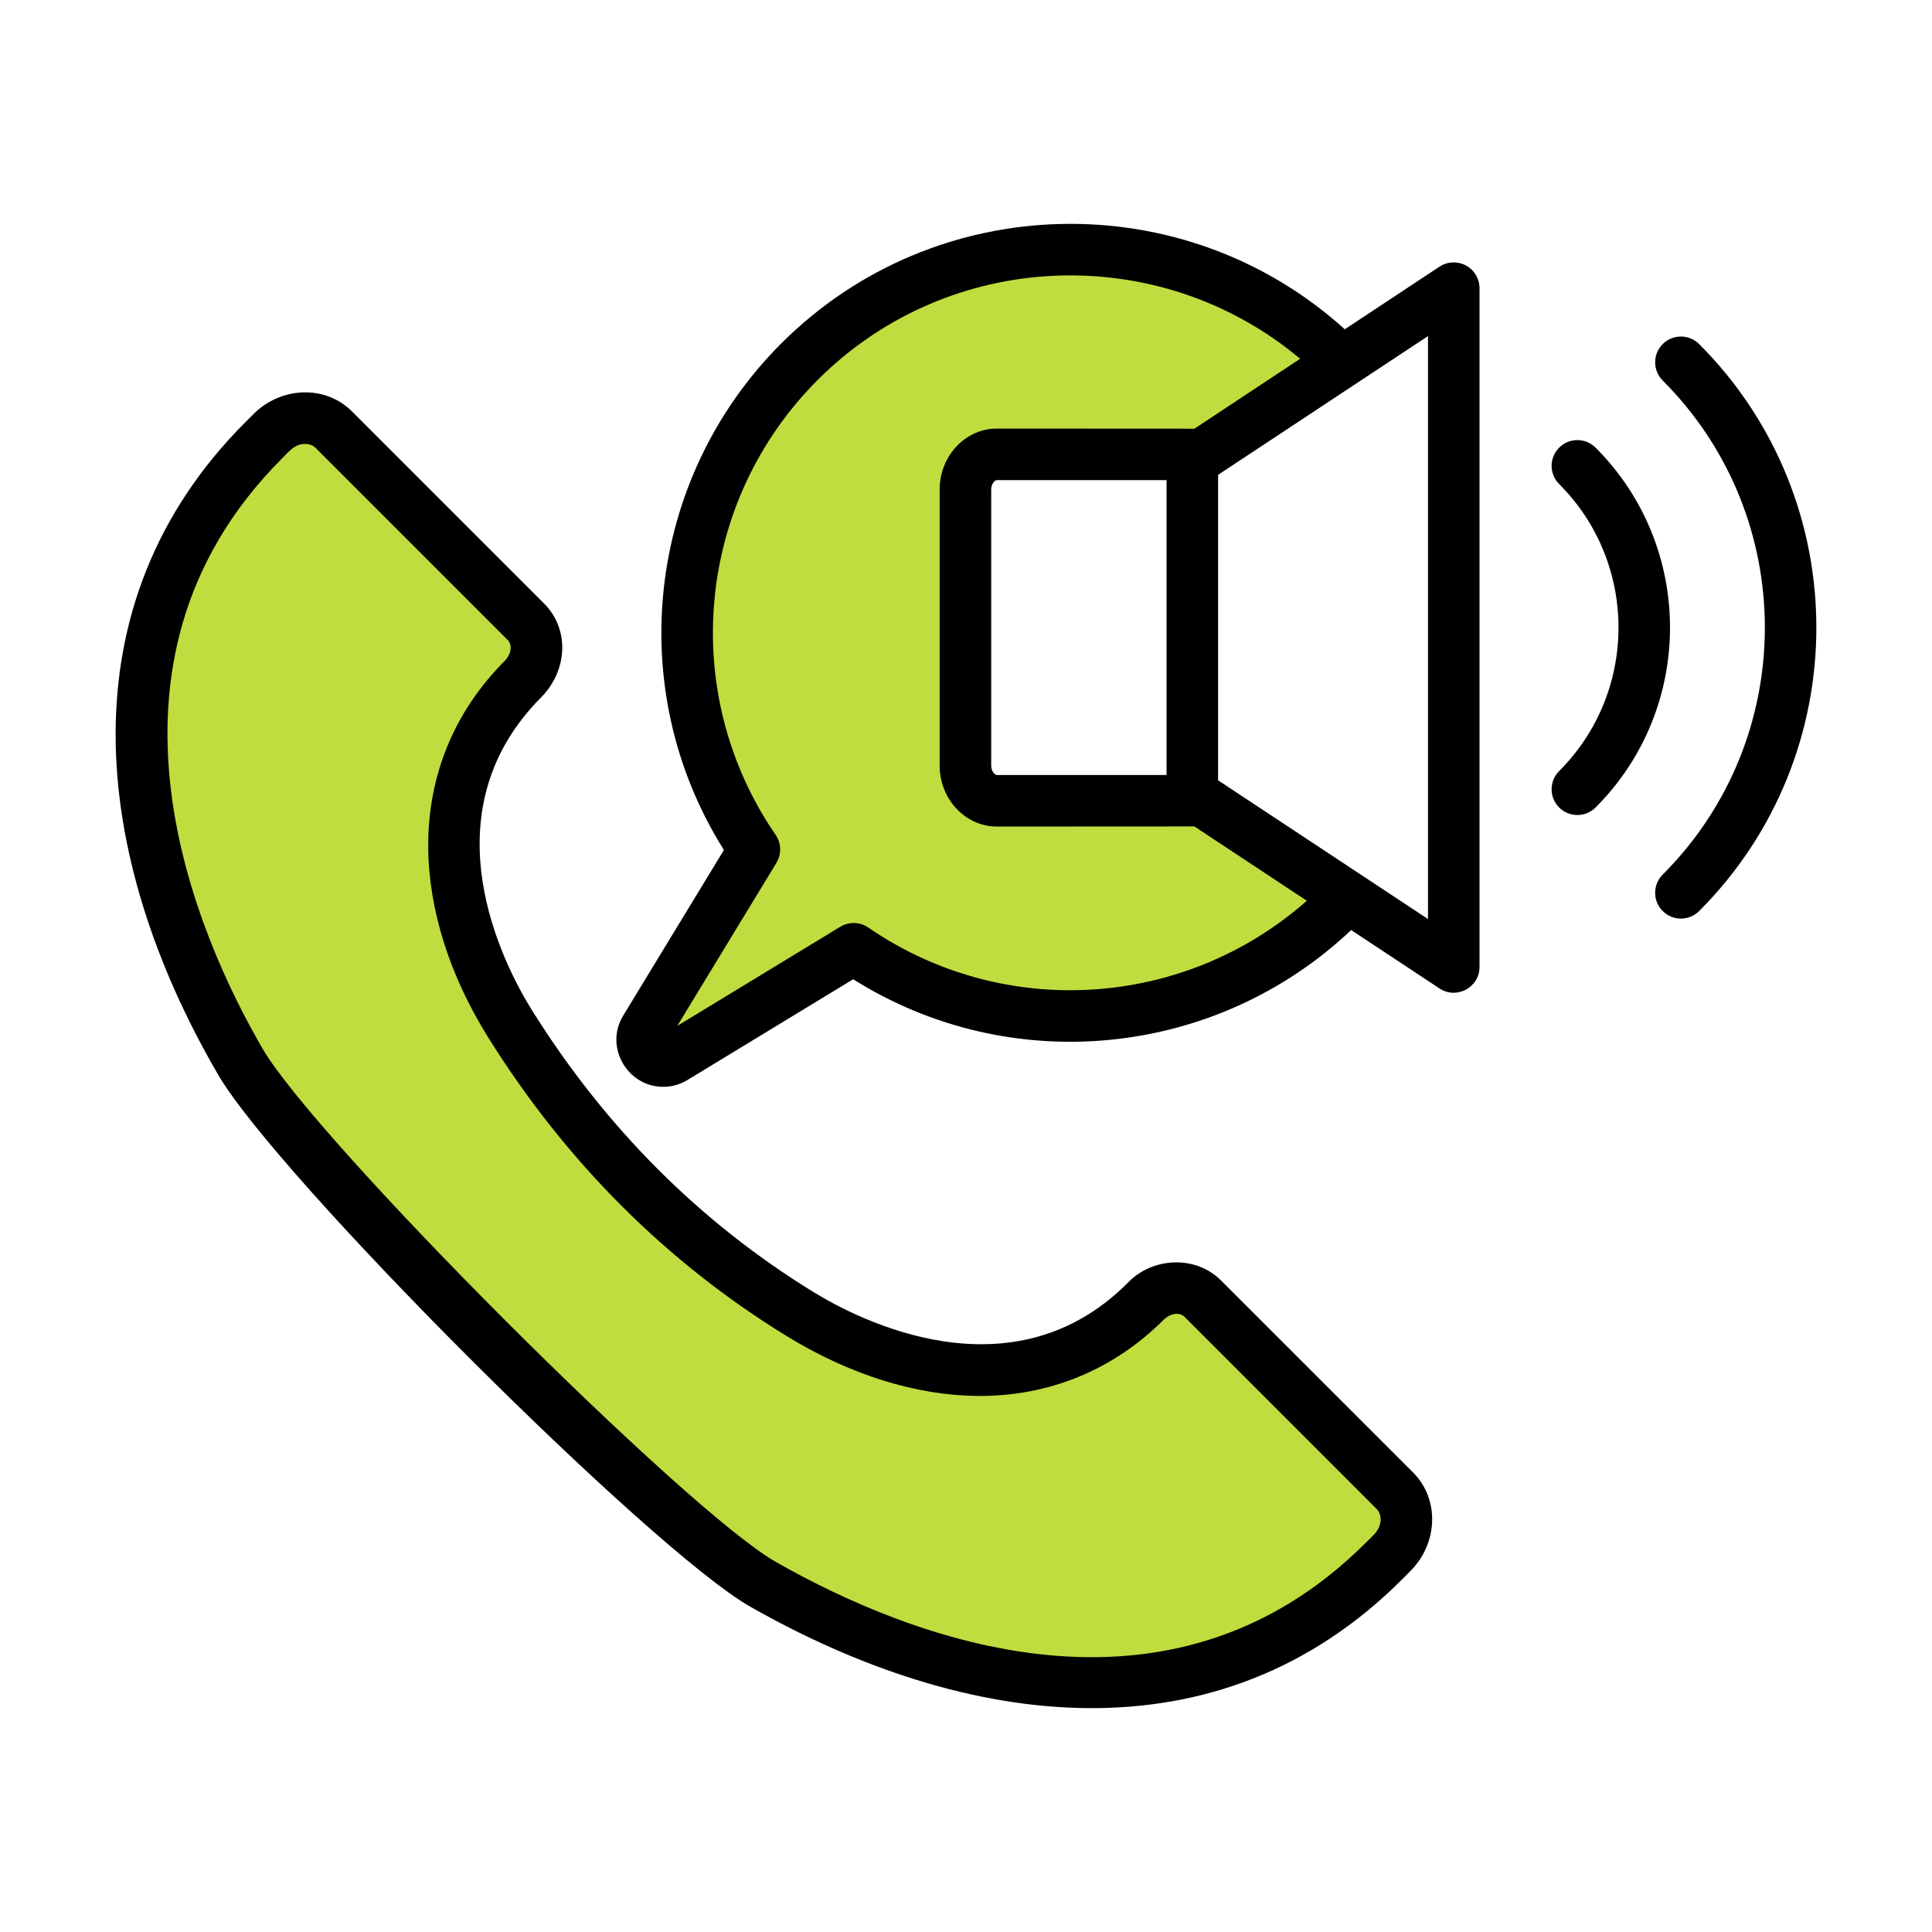 <svg width="500" height="500" viewBox="0 0 500 500" fill="none" xmlns="http://www.w3.org/2000/svg">
<path fill-rule="evenodd" clip-rule="evenodd" d="M66.392 272.24C54.543 251.865 45.331 228.234 42.487 204.773C38.433 171.331 47.693 141.431 71.73 117.395C73.899 115.226 75.571 113.109 78.944 113.109C80.452 113.109 81.899 113.619 82.978 114.698L132.591 164.311C134.858 166.578 134.011 170.127 131.956 172.216C104.917 199.699 108.717 236.926 127.868 267.578C147.445 298.91 173.138 325.031 204.647 344.334C235.444 363.2 272.488 367.29 299.994 340.204C302.076 338.153 305.624 337.345 307.876 339.597L357.483 389.21C358.614 390.341 359.13 391.895 359.07 393.474C358.945 396.745 356.91 398.333 354.791 400.452C310.229 445.012 250.47 434.543 199.905 405.77C175.962 392.145 80.359 296.257 66.392 272.24ZM169.97 270.806L218.399 241.36C220.041 240.362 222.123 240.42 223.706 241.509C259.285 265.968 307.058 262.99 339.385 234.447L341.125 232.911L309.647 212.104L258.004 212.132C250.447 212.136 244.958 205.424 244.958 198.113V126.706C244.958 119.396 250.45 112.688 258.004 112.692L309.658 112.72L339.444 93.02L337.618 91.489C300.264 60.152 244.871 62.557 210.365 97.062C178.282 129.145 173.552 179.663 199.266 217.07C200.354 218.653 200.412 220.741 199.414 222.383L169.97 270.806Z" fill="#BFDD3E"/>
<path fill-rule="evenodd" clip-rule="evenodd" d="M369.562 237.846L315.24 201.94V122.89L369.562 86.984V237.846ZM301.903 124.25V200.569H258.006C257.422 200.569 256.523 199.591 256.523 198.113V126.706C256.523 125.234 257.422 124.25 258.006 124.25H301.903ZM224.714 240.043C259.805 264.169 306.607 261.017 338.208 233.114L309.114 213.883L258.006 213.911C249.835 213.911 243.181 206.824 243.181 198.113V126.706C243.181 118.001 249.835 110.914 258.006 110.914L309.125 110.942L336.477 92.851C300.128 62.357 245.755 64.189 211.625 98.319C180.091 129.853 175.511 179.37 200.733 216.062C202.217 218.22 202.295 221.058 200.935 223.306L175.28 265.495L217.474 239.84C219.717 238.48 222.55 238.559 224.714 240.043ZM379.385 68.703C377.221 67.545 374.591 67.658 372.545 69.012L348.025 85.22C306.533 47.657 242.207 48.876 202.188 88.884C167.142 123.93 161.202 178.409 187.346 219.98L161.281 262.843C156.348 270.963 162.391 281.265 171.633 281.265C173.797 281.265 175.971 280.686 177.939 279.489L220.802 253.43C261.513 279.04 314.593 273.847 349.684 240.701L372.546 255.813C376.968 258.737 382.898 255.553 382.898 250.255V74.575C382.898 72.125 381.543 69.866 379.385 68.703ZM439.737 235.777C437.125 238.377 432.91 238.392 430.307 235.777C427.7 233.169 427.7 228.949 430.307 226.341C465.555 191.087 465.555 133.73 430.307 98.482C427.7 95.874 427.7 91.654 430.307 89.046C432.909 86.449 437.135 86.449 439.737 89.046C480.184 129.499 480.184 195.319 439.737 235.777ZM412.936 208.981C438.619 183.298 438.619 141.52 412.936 115.848C410.334 113.24 406.113 113.24 403.511 115.848C400.903 118.456 400.903 122.676 403.511 125.273C423.984 145.757 423.984 179.072 403.511 199.546C400.903 202.154 400.903 206.38 403.511 208.982C406.11 211.577 410.346 211.572 412.936 208.981ZM357.293 393.405C357.321 392.73 357.214 391.449 356.225 390.466L306.618 340.853C305.147 339.388 302.768 340.019 301.251 341.46C288.112 354.599 271.393 361.422 252.959 361.27C236.959 361.118 219.931 355.779 203.717 345.849C172.493 326.719 146.478 300.704 126.359 268.519C116.322 252.441 110.949 235.412 110.826 219.272C110.685 200.799 117.558 184.091 130.698 170.957C132.153 169.412 132.809 167.044 131.333 165.567L81.72 115.955C80.81 115.05 79.658 114.887 78.944 114.887C76.261 114.887 74.828 116.809 72.987 118.652C19.423 172.21 51.609 243.28 67.929 271.346C81.889 295.349 177.495 390.972 200.784 404.224C235.948 424.231 302.549 450.178 353.533 399.194C355.362 397.367 357.197 396.01 357.293 393.405ZM316.043 331.417C309.261 324.624 298.011 325.457 291.799 332.058C261.805 362.046 222.129 341.494 210.681 334.475C181.244 316.429 156.679 291.865 137.678 261.45C130.586 250.103 109.809 210.708 140.162 180.36C146.936 173.379 147.427 162.796 140.769 156.144L91.156 106.53C84.073 99.435 72.632 100.15 65.641 107.131L63.55 109.216C16.257 156.455 23.563 221.564 56.402 278.05C71.823 304.587 168.407 401.154 194.186 415.817C249.811 447.461 315.169 456.554 362.969 408.635L365.048 406.544C372.032 399.542 372.745 388.114 365.661 381.03L316.043 331.417Z" fill="black"/>
</svg>
